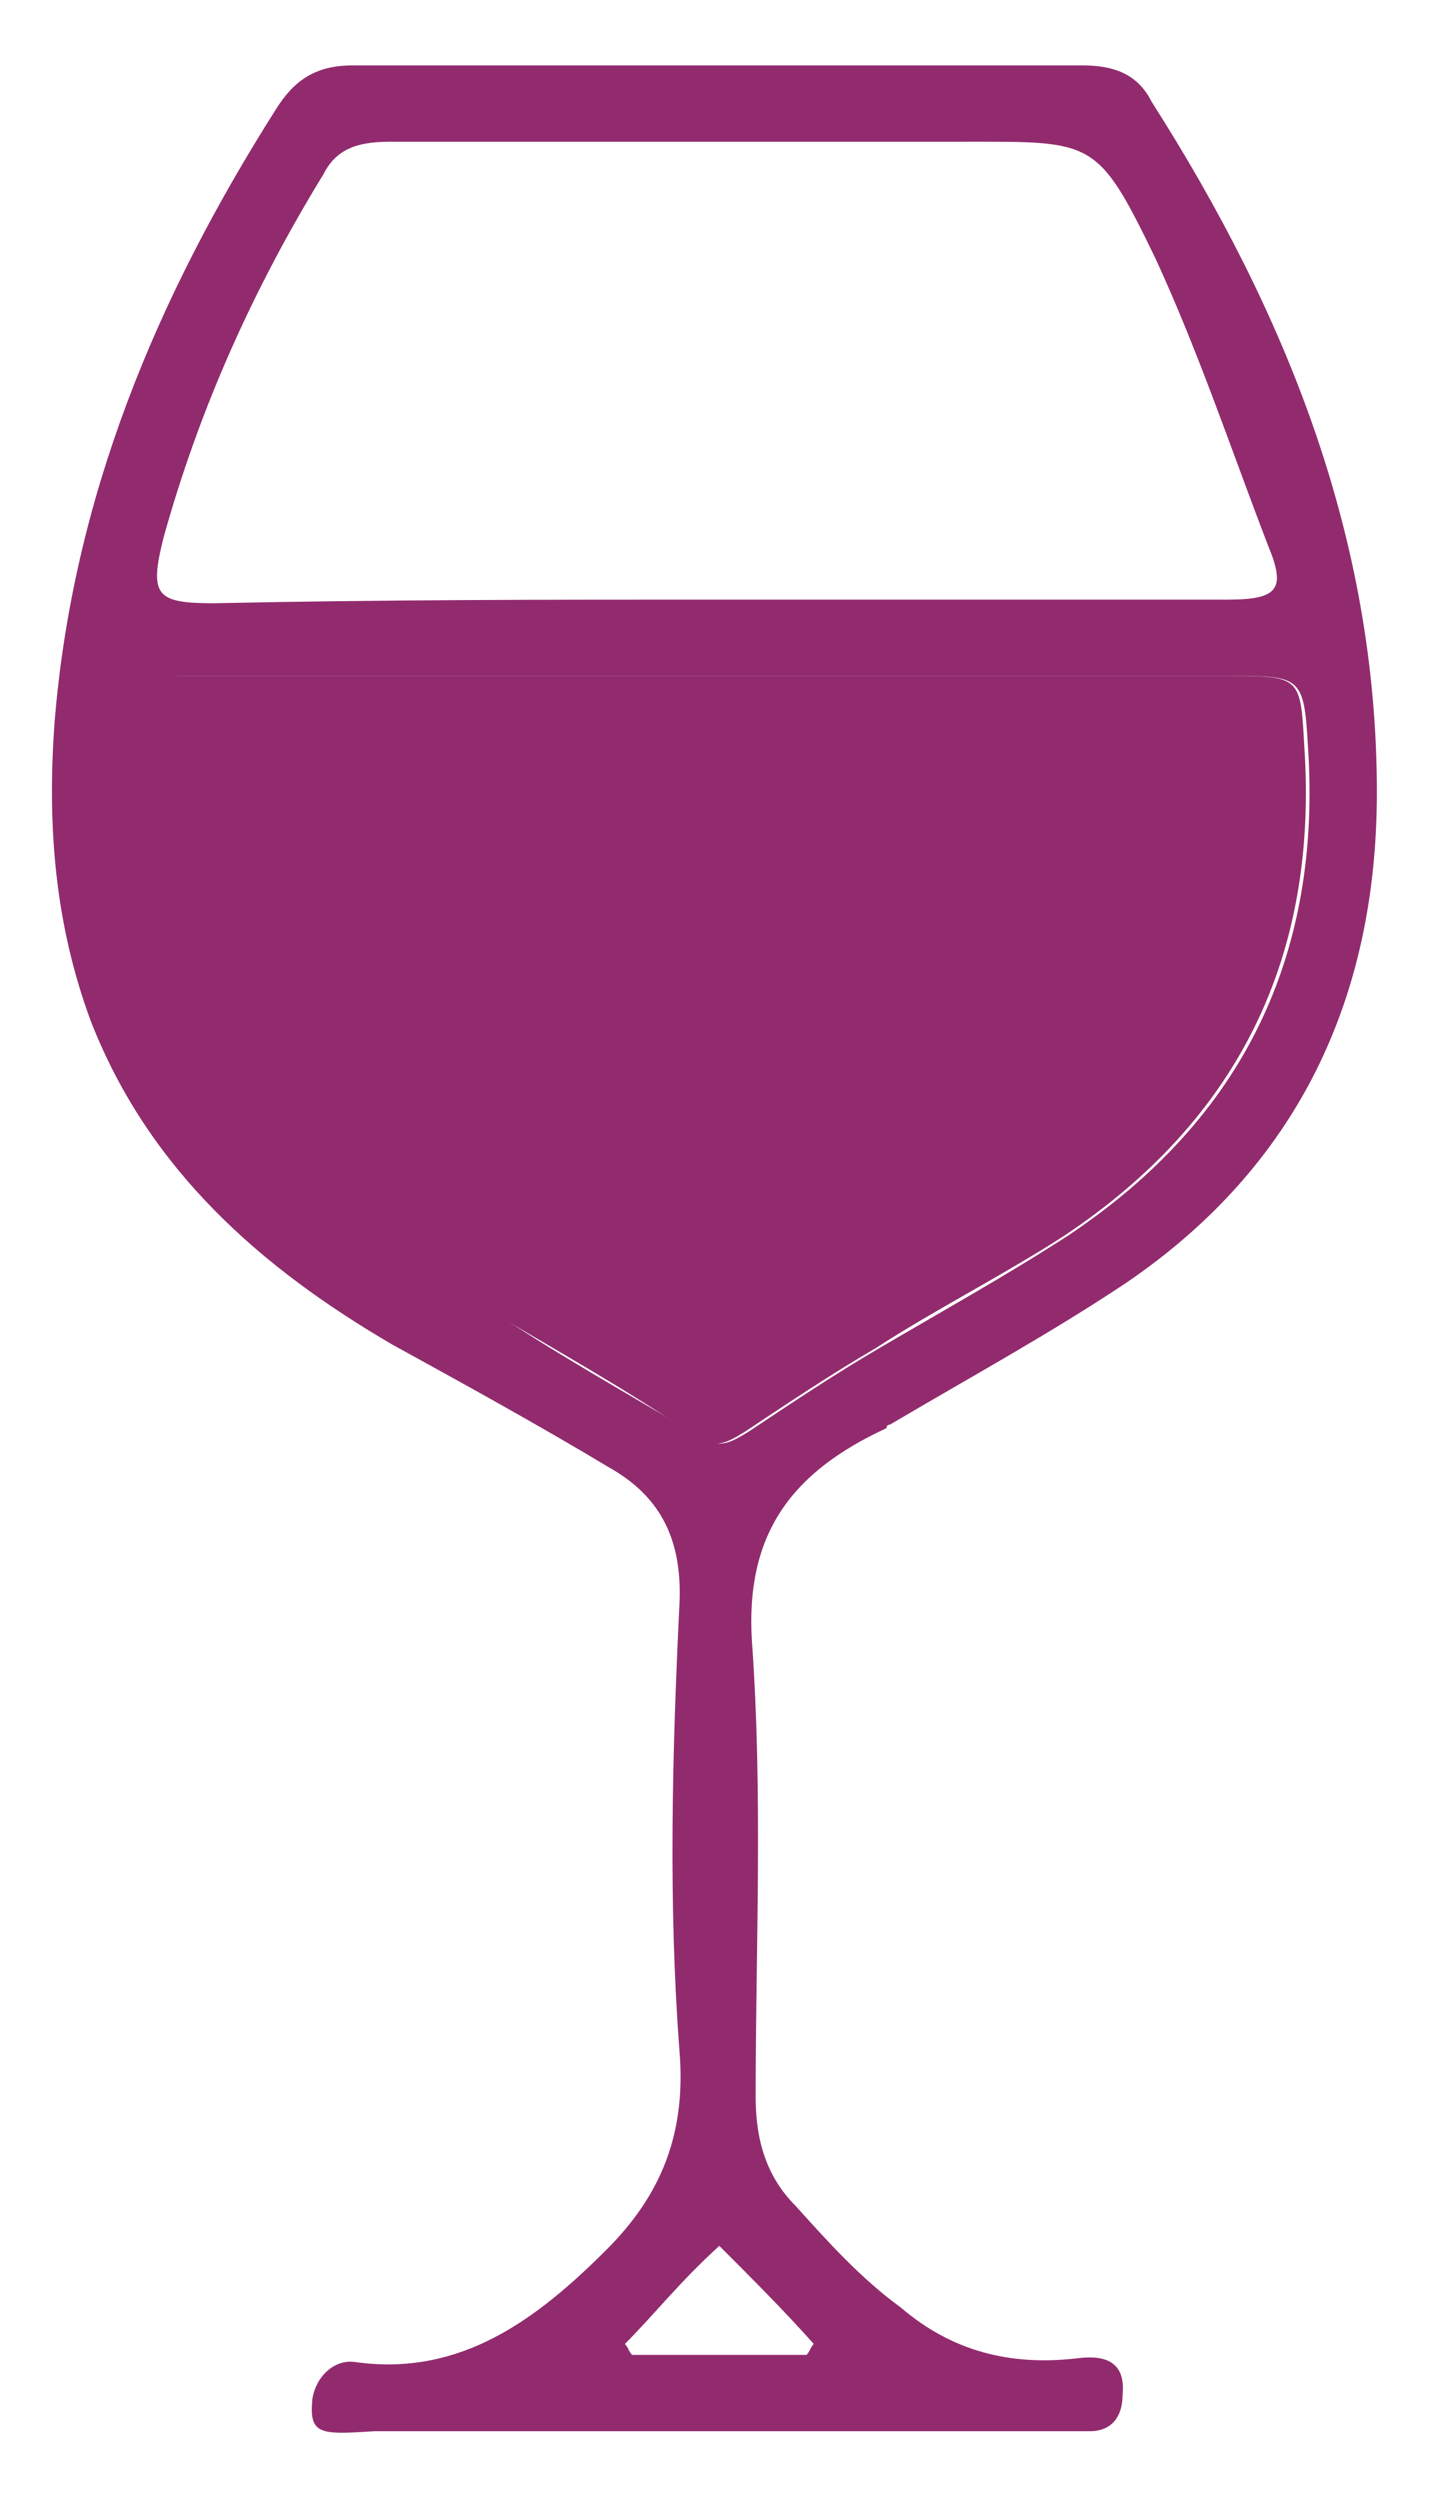 <?xml version="1.0" encoding="utf-8"?>
<!-- Generator: Adobe Illustrator 27.2.0, SVG Export Plug-In . SVG Version: 6.00 Build 0)  -->
<svg version="1.1" id="Ebene_1" xmlns="http://www.w3.org/2000/svg" xmlns:xlink="http://www.w3.org/1999/xlink" x="0px" y="0px"
	 viewBox="0 0 39.5 68.8" style="enable-background:new 0 0 39.5 68.8;" xml:space="preserve">
<style type="text/css">
	.st0{fill:#922B6E;}
</style>
<g>
	<path class="st0" d="M8.6,66c0.1-0.6,0.6-1.1,1.2-1c0,0,0,0,0,0c2.9,0.4,5-1.2,6.9-3.1c1.5-1.5,2.2-3.2,2-5.5
		c-0.3-4-0.2-8.1,0-12.2c0.1-1.8-0.5-3-1.9-3.8c-2-1.2-4-2.3-6-3.4c-3.6-2.1-6.7-4.8-8.3-8.9c-1-2.7-1.2-5.4-1-8.2
		C2,13.7,4.3,8.2,7.6,3c0.5-0.8,1.1-1.2,2.1-1.2c6.7,0,13.4,0,20.1,0c0.8,0,1.5,0.2,1.9,1c3.7,5.8,6.2,12,6.2,19
		c0,5.7-2.2,10.3-6.9,13.5c-2.1,1.4-4.3,2.6-6.5,3.9c0,0-0.1,0-0.1,0.1c-2.6,1.2-3.9,2.9-3.7,5.9c0.3,4.2,0.1,8.4,0.1,12.5
		c0,1.2,0.3,2.2,1.1,3c0.9,1,1.8,2,2.9,2.8c1.4,1.2,3,1.6,4.8,1.4c0.7-0.1,1.4,0,1.3,1c0,0.6-0.3,1-0.9,1c-0.2,0-0.5,0-0.7,0
		c-6.3,0-12.7,0-19,0C8.8,67,8.5,67,8.6,66z M19.9,18.6c-4.8,0-9.7,0-14.5,0c-1.4,0-1.6,0.1-1.7,1.5C3.2,24.7,4.3,28.8,7.8,32
		c1.7,1.5,3.6,2.7,5.5,3.9c1.9,1.3,3.9,2.4,5.9,3.6c0.6,0.4,0.9,0.2,1.4-0.1c1.2-0.8,2.4-1.6,3.6-2.3c1.7-1,3.5-2,5.2-3.1
		c4.8-3.2,7-7.7,6.6-13.5c-0.1-1.8-0.2-1.9-1.9-1.9C29.3,18.6,24.6,18.6,19.9,18.6z M19.7,16.5c4.7,0,9.4,0,14.1,0
		c1.4,0,1.6-0.3,1.1-1.5c-1-2.6-1.9-5.3-3.1-7.9c-1.6-3.3-1.7-3.2-5.3-3.2c-5.2,0-10.5,0-15.7,0c-0.8,0-1.5,0.1-1.9,0.9
		c-1.9,3.1-3.4,6.4-4.4,10c-0.4,1.6-0.2,1.8,1.4,1.8C10.5,16.5,15.1,16.5,19.7,16.5z M17.2,64.5c0.1,0.1,0.1,0.2,0.2,0.3
		c1.6,0,3.2,0,4.8,0c0.1-0.1,0.1-0.2,0.2-0.3c-0.8-0.9-1.7-1.8-2.6-2.7C18.7,62.8,18,63.7,17.2,64.5z"/>
	<path class="st0" d="M19.9,18.6c4.7,0,9.4,0,14.1,0c1.8,0,1.8,0.1,1.9,1.9c0.4,5.8-1.8,10.3-6.6,13.5c-1.7,1.1-3.5,2-5.2,3.1
		c-1.2,0.7-2.4,1.5-3.6,2.3c-0.5,0.3-0.8,0.5-1.4,0.1c-1.9-1.3-3.9-2.4-5.9-3.6c-1.9-1.2-3.8-2.4-5.5-3.9c-3.5-3.2-4.6-7.3-4.2-11.9
		c0.1-1.4,0.3-1.5,1.7-1.5C10.2,18.6,15,18.6,19.9,18.6z"/>
</g>
</svg>
